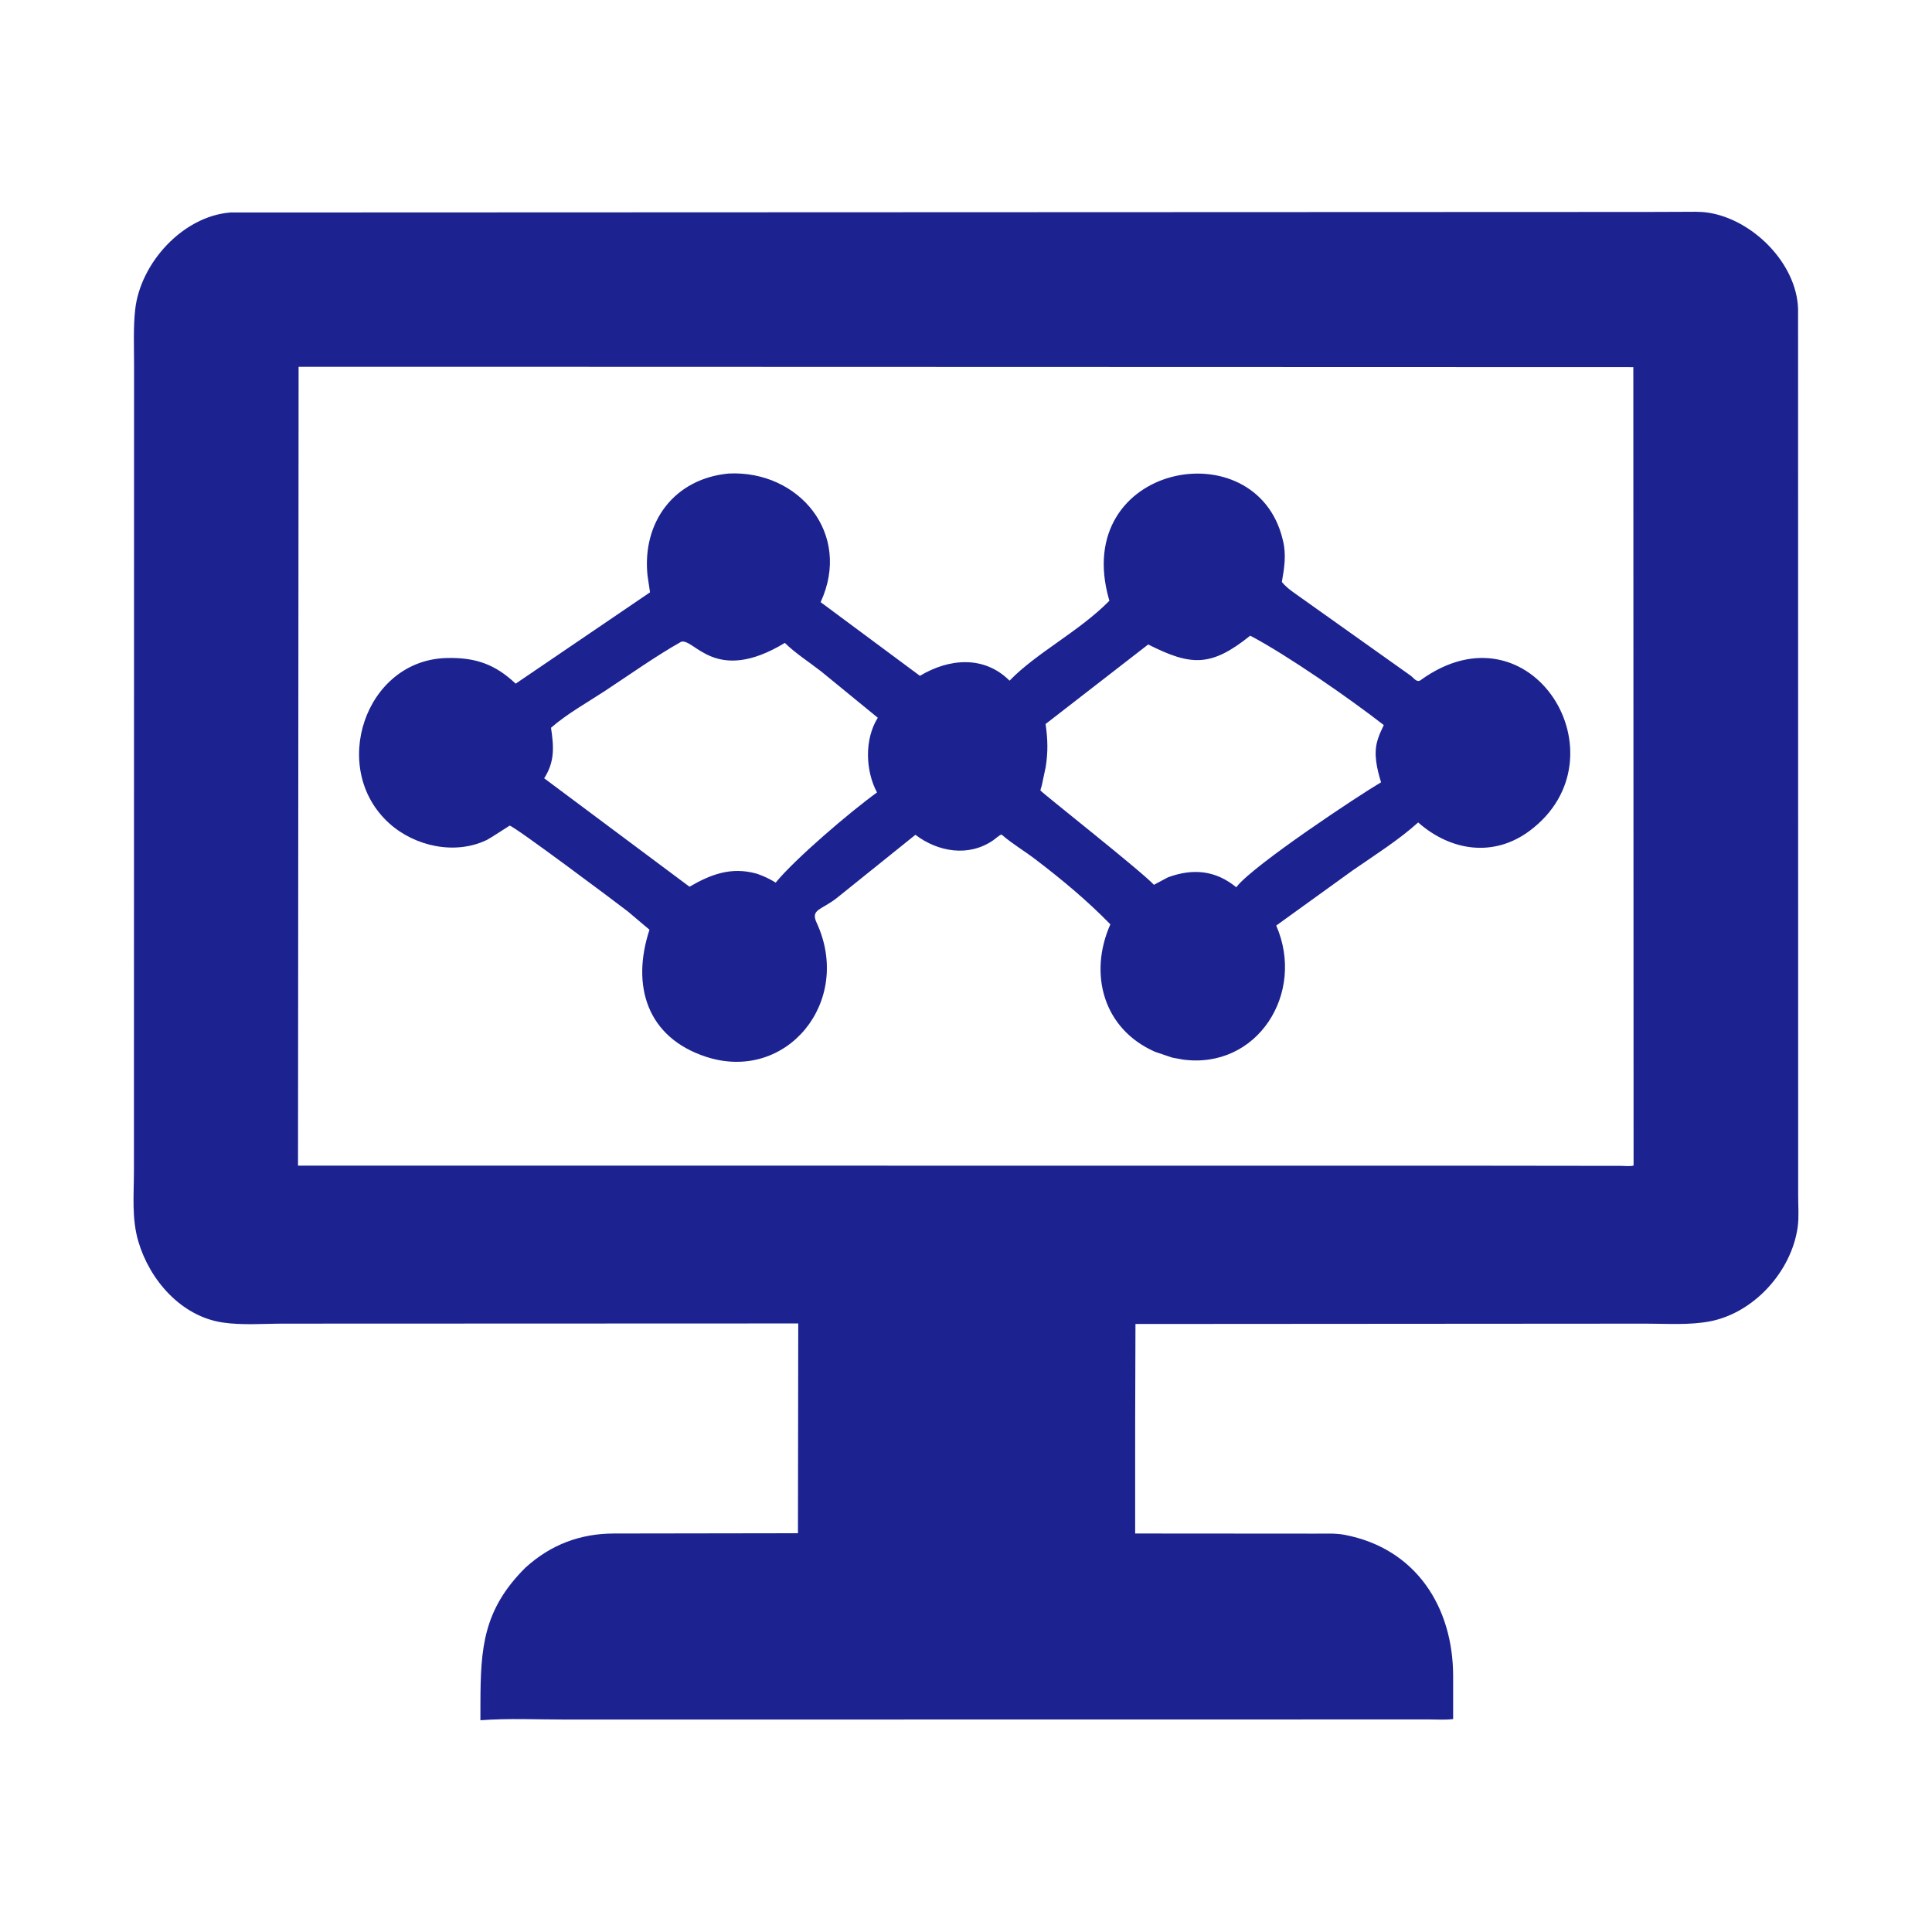 <?xml version="1.0" encoding="UTF-8" standalone="no" ?>
<!DOCTYPE svg PUBLIC "-//W3C//DTD SVG 1.1//EN" "http://www.w3.org/Graphics/SVG/1.1/DTD/svg11.dtd">
<svg xmlns="http://www.w3.org/2000/svg" xmlns:xlink="http://www.w3.org/1999/xlink" version="1.1" width="1080" height="1080" viewBox="0 0 1080 1080" xml:space="preserve">
<desc>Created with Fabric.js 5.2.4</desc>
<defs>
</defs>
<g transform="matrix(1 0 0 1 540 540)" id="ceb80d5a-6cee-4d13-9e30-330340df8514"  >
</g>
<g transform="matrix(1 0 0 1 540 540)" id="83c640dc-05ef-4a1e-af01-ce6ce83e9124"  >
<rect style="stroke: none; stroke-width: 1; stroke-dasharray: none; stroke-linecap: butt; stroke-dashoffset: 0; stroke-linejoin: miter; stroke-miterlimit: 4; fill: rgb(255,255,255); fill-rule: nonzero; opacity: 1; visibility: hidden;" vector-effect="non-scaling-stroke"  x="-540" y="-540" rx="0" ry="0" width="1080" height="1080" />
</g>
<g transform="matrix(1 0 0 1 540 540)"  >
<g style="" vector-effect="non-scaling-stroke"   >
		<g transform="matrix(2 0 0 2 0 0)"  >
<path style="stroke: none; stroke-width: 1; stroke-dasharray: none; stroke-linecap: butt; stroke-dashoffset: 0; stroke-linejoin: miter; stroke-miterlimit: 4; fill: rgb(28,35,145); fill-rule: nonzero; opacity: 1;" vector-effect="non-scaling-stroke"  transform=" translate(-256.17, -254.26)" d="M 133.045 422.406 C 140.162 415.957 148.367 412.893 157.802 412.88 L 209.199 412.802 L 209.283 354.169 L 65.416 354.222 C 59.905 354.22 53.749 354.723 48.317 353.891 C 36.743 352.119 28.002 342.021 24.83 331.228 C 22.933 324.775 23.607 318.194 23.605 311.531 L 23.641 86.126 C 23.645 81.052 23.397 75.821 23.956 70.774 C 25.395 57.788 37.246 44.701 50.568 43.652 L 446.885 43.501 L 456.75 43.464 C 458.953 43.458 461.238 43.362 463.422 43.673 C 475.894 45.452 488.359 57.781 488.736 70.625 L 488.764 318.562 C 488.762 321.375 489.014 324.45 488.627 327.234 C 486.907 339.618 476.403 351.247 464.052 353.593 C 458.318 354.682 452.128 354.225 446.306 354.223 L 303.536 354.319 L 303.455 381.776 C 303.454 385.223 303.438 412.865 303.451 412.878 C 303.456 412.883 304.822 412.879 305.015 412.879 L 353.929 412.914 C 356.545 412.923 359.427 412.756 362 413.249 C 381.972 417.069 392.303 433.463 392.326 452.703 L 392.327 464.737 C 390.201 465.025 387.841 464.843 385.685 464.848 L 144.473 464.879 C 136.53 464.883 128.354 464.481 120.445 465.074 L 120.452 460.333 C 120.493 444.972 121.165 434.222 133.045 422.406 Z M 110.398 86.783 L 69.629 86.793 L 69.467 310.055 L 401.875 310.08 L 439.347 310.124 C 440.356 310.128 441.834 310.32 442.761 310.03 L 442.69 86.882 L 110.398 86.783 Z" stroke-linecap="round" />
</g>
		<g transform="matrix(2 0 0 2 -0.74 -110.91)"  >
<path style="stroke: none; stroke-width: 1; stroke-dasharray: none; stroke-linecap: butt; stroke-dashoffset: 0; stroke-linejoin: miter; stroke-miterlimit: 4; fill: rgb(28,35,145); fill-rule: nonzero; opacity: 1;" vector-effect="non-scaling-stroke"  transform=" translate(-255.8, -198.8)" d="M 313.813 279.862 L 309 278.233 C 294.509 271.859 290.387 256.425 296.52 242.609 C 290.073 235.985 282.806 229.941 275.447 224.35 C 272.482 222.098 269.214 220.164 266.39 217.749 L 266.097 217.496 C 265.289 217.792 264.484 218.628 263.762 219.125 C 256.922 223.835 248.393 222.404 242.025 217.589 L 219.961 235.327 C 215.677 238.638 212.689 238.429 214.406 242.125 C 224.652 264.184 206.006 286.938 183.578 279.653 C 166.998 274.267 162.552 259.776 167.703 244.119 L 161.685 239.032 C 158.72 236.729 129.742 215.012 128.608 215.026 C 128.555 215.027 123.19 218.564 122.279 219.006 C 113.419 223.302 102.144 220.853 94.959 214.373 C 78.076 199.148 88.148 168.762 110.984 168.174 C 118.943 167.968 124.496 169.846 130.302 175.342 L 167.854 149.813 L 167.154 145.131 C 165.595 130.131 174.666 118.006 189.899 116.603 C 209.409 115.694 224.385 133.406 215.537 152.558 L 243.291 173.151 C 251.393 168.284 261.199 167.388 268.344 174.502 C 275.912 166.67 287.769 160.788 296.244 152.167 L 296.117 151.722 C 285.413 113.925 337.255 104.024 344.688 135.044 L 344.794 135.5 C 345.725 139.323 345.131 143.088 344.456 146.897 L 344.621 147.118 C 345.972 148.731 348.079 150.082 349.78 151.303 L 380.452 173.1 C 381.341 173.753 382.165 175.137 383.238 174.36 C 414.216 151.938 441.05 195.986 413.765 216.428 C 403.65 224.006 391.62 222.12 382.55 214.132 C 376.955 219.171 370.389 223.263 364.21 227.561 L 342.88 242.95 C 351.138 261.887 337.564 283.169 316.855 280.416 L 313.813 279.862 Z M 335.61 161.927 C 324.637 170.75 319.062 170.421 307.094 164.386 L 278.414 186.618 C 279.03 190.841 279.127 194.486 278.431 198.716 L 277.353 203.8 C 277.308 203.976 276.937 205.093 276.97 205.178 C 277.163 205.678 305.107 227.677 308.694 231.559 L 312.601 229.477 C 319.625 226.88 325.988 227.534 331.71 232.252 L 331.901 232.005 C 336.779 225.918 365.557 206.808 372.18 202.911 C 371.065 199.25 370.02 195.024 371.17 191.249 L 371.305 190.798 C 371.725 189.447 372.334 188.19 372.944 186.918 C 363.343 179.444 345.872 167.315 335.61 161.927 Z M 176.56 163.625 C 169.268 167.751 162.323 172.724 155.318 177.331 C 150.347 180.6 144.661 183.751 140.179 187.668 C 140.972 192.986 141.274 197.115 138.268 201.782 L 178.884 232.095 C 184.883 228.616 190.528 226.492 197.532 228.413 L 198.038 228.573 C 199.804 229.192 201.379 229.964 202.976 230.944 C 208.442 224.269 223.744 211.201 231.294 205.745 C 228.04 199.644 227.754 190.849 231.518 184.869 L 215.688 171.919 C 212.382 169.348 208.512 166.868 205.533 163.949 C 186.095 175.736 180.265 162.588 176.56 163.625 Z" stroke-linecap="round" />
</g>
</g>
</g>
</svg>